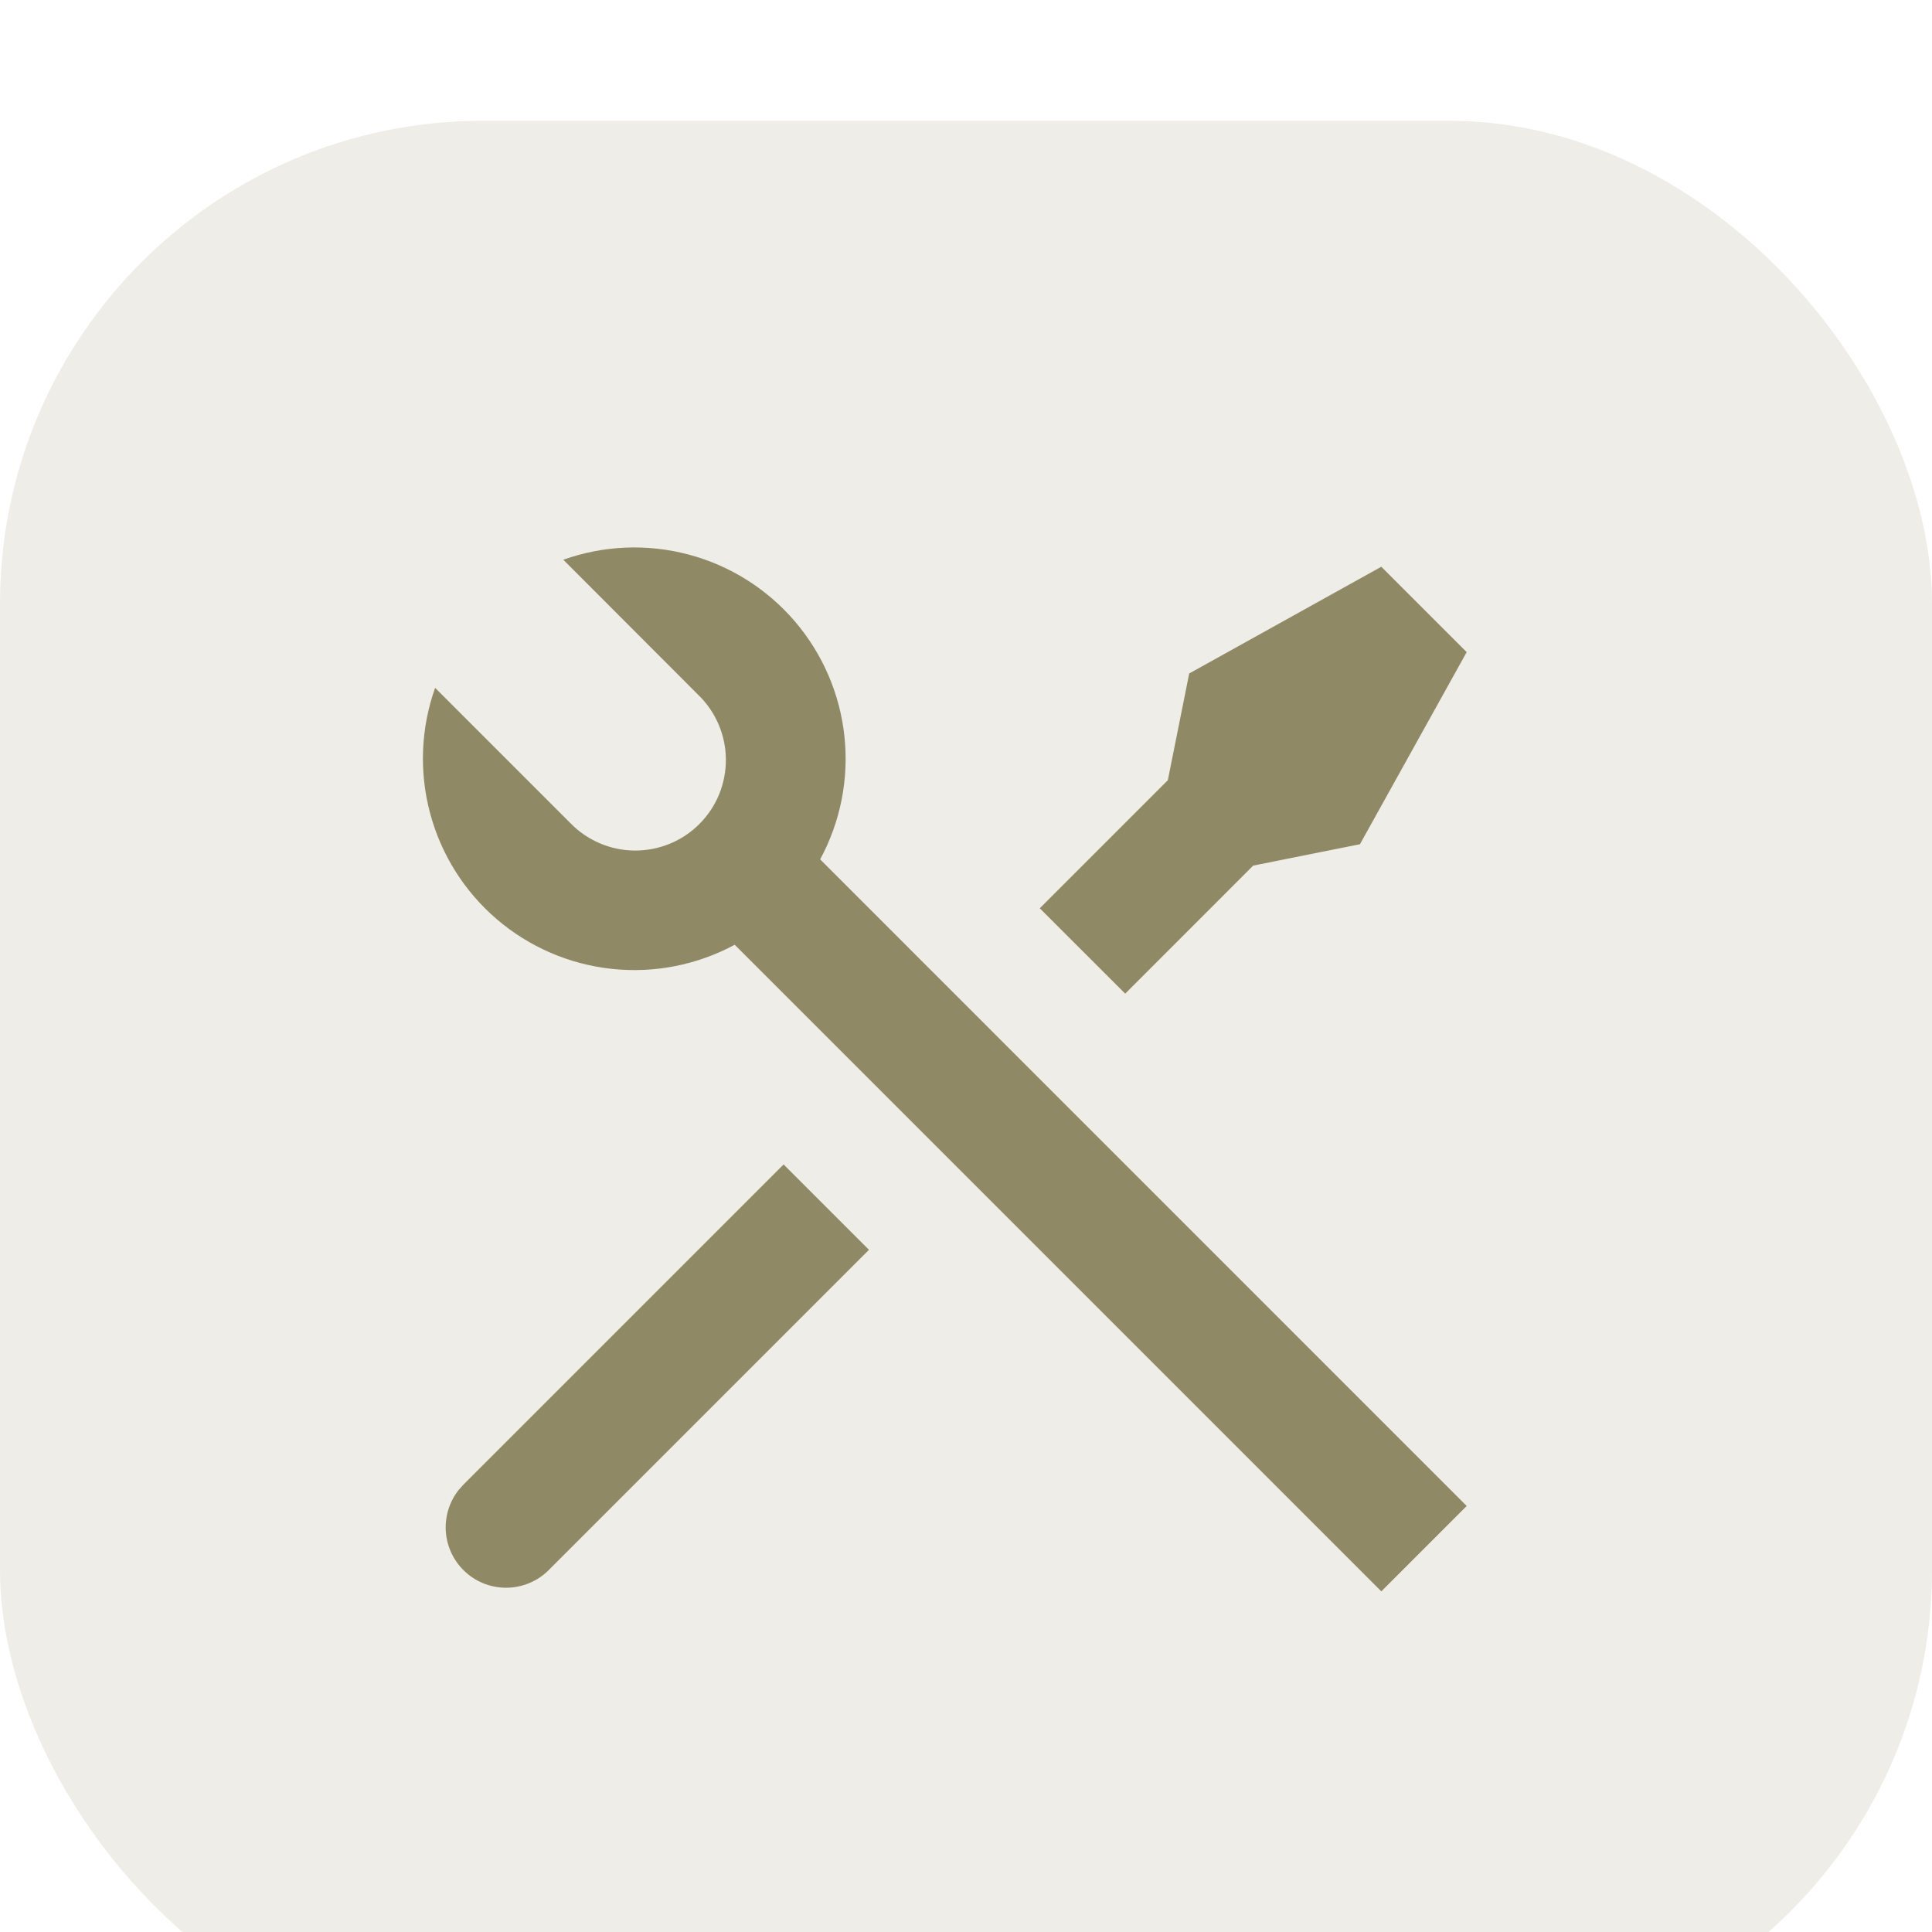 <svg width="64" height="64" viewBox="0 0 64 64" fill="none" xmlns="http://www.w3.org/2000/svg">
<rect width="64" height="64" fill="#1E1E1E"/>
<rect width="1440" height="684" transform="translate(-805 -476)" fill="#FFF6F0"/>
<g filter="url(#filter0_d_0_1)">
<rect x="-254" y="-20" width="338" height="169" rx="16" fill="white" shape-rendering="crispEdges"/>
<rect width="64" height="64" rx="16" fill="#EEEDE7"/>
<g clip-path="url(#clip0_0_1)">
<path d="M18.66 14.542C19.994 14.066 21.441 14.006 22.81 14.37C24.179 14.733 25.405 15.504 26.327 16.579C27.249 17.655 27.823 18.985 27.973 20.393C28.123 21.802 27.843 23.222 27.168 24.468L48.586 45.888L45.758 48.716L24.338 27.296C23.092 27.968 21.672 28.246 20.265 28.095C18.857 27.944 17.529 27.369 16.454 26.448C15.38 25.527 14.61 24.301 14.246 22.933C13.881 21.566 13.94 20.12 14.414 18.786L18.888 23.26C19.165 23.547 19.496 23.775 19.862 23.932C20.228 24.09 20.622 24.172 21.02 24.176C21.418 24.179 21.813 24.103 22.182 23.952C22.551 23.802 22.886 23.579 23.167 23.297C23.449 23.015 23.672 22.68 23.823 22.312C23.973 21.943 24.049 21.548 24.046 21.15C24.042 20.751 23.96 20.358 23.802 19.992C23.645 19.626 23.417 19.295 23.13 19.018L18.658 14.54L18.66 14.542ZM39.394 18.31L45.758 14.774L48.586 17.602L45.05 23.966L41.514 24.674L37.274 28.916L34.444 26.088L38.686 21.846L39.394 18.31ZM25.958 34.574L28.786 37.402L18.18 48.008C17.82 48.37 17.334 48.58 16.824 48.595C16.313 48.61 15.816 48.43 15.435 48.09C15.053 47.751 14.816 47.278 14.771 46.77C14.727 46.261 14.879 45.754 15.196 45.354L15.352 45.18L25.958 34.574Z" fill="#8F8966"/>
</g>
</g>
<defs>
<filter id="filter0_d_0_1" x="-282" y="-44" width="394" height="225" filterUnits="userSpaceOnUse" color-interpolation-filters="sRGB">
<feFlood flood-opacity="0" result="BackgroundImageFix"/>
<feColorMatrix in="SourceAlpha" type="matrix" values="0 0 0 0 0 0 0 0 0 0 0 0 0 0 0 0 0 0 127 0" result="hardAlpha"/>
<feOffset dy="4"/>
<feGaussianBlur stdDeviation="14"/>
<feComposite in2="hardAlpha" operator="out"/>
<feColorMatrix type="matrix" values="0 0 0 0 0.953 0 0 0 0 0.435 0 0 0 0 0.129 0 0 0 0.09 0"/>
<feBlend mode="normal" in2="BackgroundImageFix" result="effect1_dropShadow_0_1"/>
<feBlend mode="normal" in="SourceGraphic" in2="effect1_dropShadow_0_1" result="shape"/>
</filter>
<clipPath id="clip0_0_1">
<rect width="48" height="48" fill="white" transform="translate(8 8)"/>
</clipPath>
</defs>
</svg>
